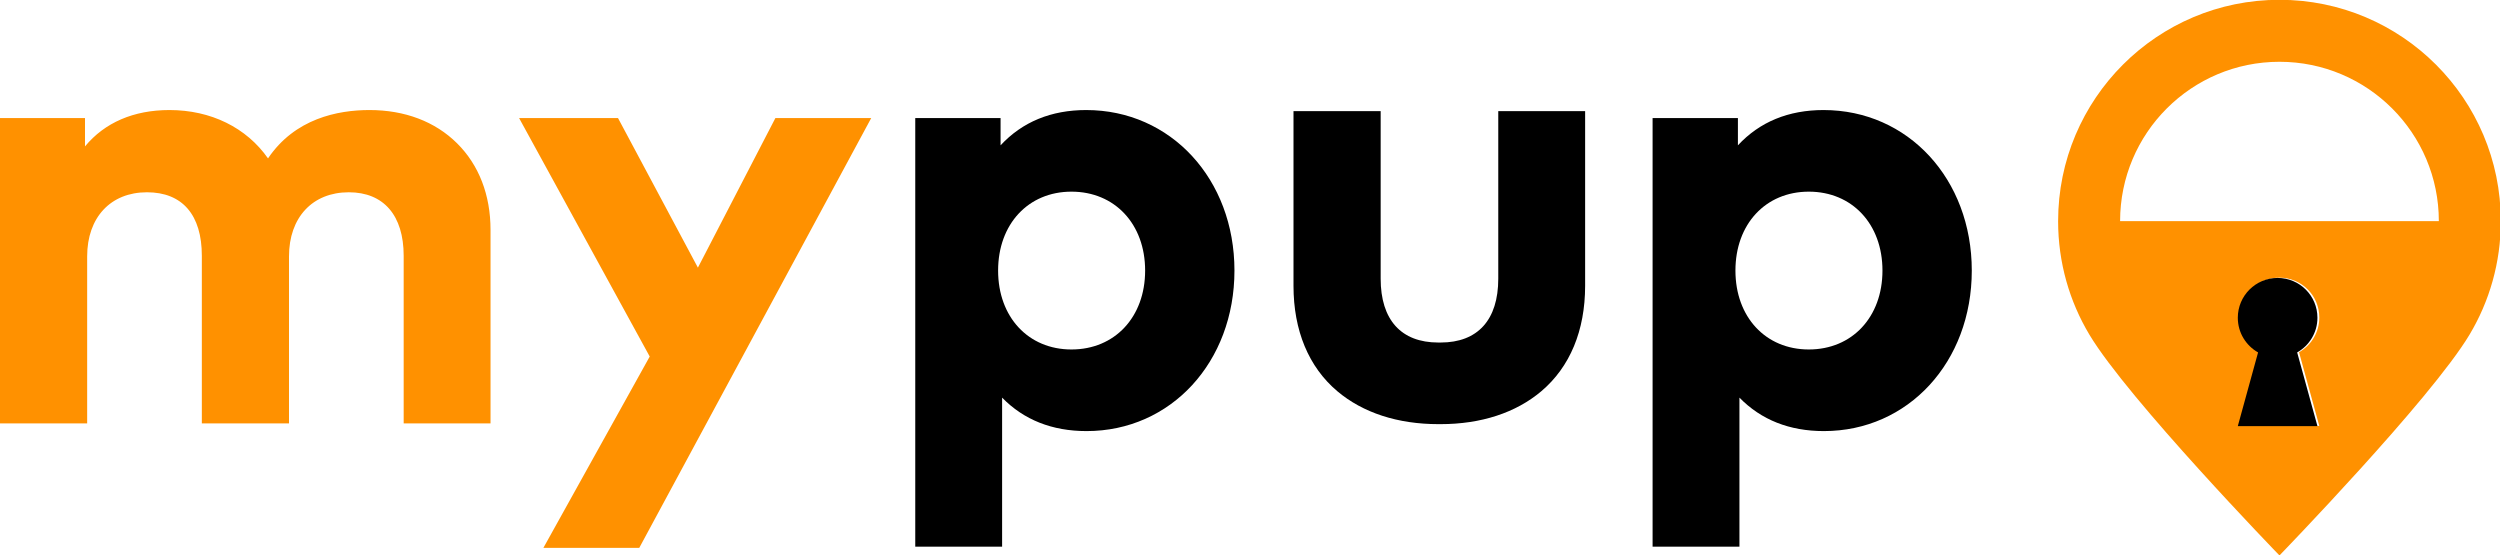 <?xml version="1.0" encoding="UTF-8" standalone="no"?>
<!-- Created with Inkscape (http://www.inkscape.org/) -->

<svg
   xmlns:dc="http://purl.org/dc/elements/1.1/"
   xmlns:cc="http://creativecommons.org/ns#"
   xmlns:rdf="http://www.w3.org/1999/02/22-rdf-syntax-ns#"
   xmlns:svg="http://www.w3.org/2000/svg"
   xmlns="http://www.w3.org/2000/svg"
   xmlns:sodipodi="http://sodipodi.sourceforge.net/DTD/sodipodi-0.dtd"
   xmlns:inkscape="http://www.inkscape.org/namespaces/inkscape"
   id="svg4136"
   version="1.1"
   inkscape:version="0.91 r13725"
   xml:space="preserve"
   width="2249.992"
   height="499.914"
   viewBox="0 0 2249.992 499.914"
   sodipodi:docname="mypup_logo_wbg.svg"><defs
     id="defs4140" /><sodipodi:namedview
     pagecolor="#ffffff"
     bordercolor="#666666"
     borderopacity="1"
     objecttolerance="10"
     gridtolerance="10"
     guidetolerance="10"
     inkscape:pageopacity="0"
     inkscape:pageshadow="2"
     inkscape:window-width="2048"
     inkscape:window-height="1089"
     id="namedview4138"
     showgrid="false"
     inkscape:zoom="0.45085128"
     inkscape:cx="851.87604"
     inkscape:cy="406.64215"
     inkscape:window-x="-8"
     inkscape:window-y="32"
     inkscape:window-maximized="1"
     inkscape:current-layer="g4146"
     fit-margin-top="0"
     fit-margin-left="0"
     fit-margin-right="0"
     fit-margin-bottom="0" /><g
     id="g4144"
     inkscape:groupmode="layer"
     inkscape:label="ink_ext_XXXXXX"
     transform="matrix(1.25,0,0,-1.25,-125,562.499)"><g
       id="g4146"
       transform="scale(0.1,0.1)"><g
         id="g4152"
         transform="scale(1.166,1.166)"><path
           d="m 15917.3,2493.71 -1968.2,0 0,0 c 0,543.5 440.5,984.1 984.1,984.1 543.5,0 984.1,-440.6 984.1,-984.1 l 0,0 z m -738.1,-1264.64 -492,0 125.2,455.35 c -74.8,42.21 -125.2,122.33 -125.2,214.29 0,135.87 110.1,246.03 246,246.03 135.9,0 246,-110.16 246,-246.03 0,-91.96 -50.5,-172.08 -125.2,-214.29 l 125.2,-455.35 z m -246,2631.46 c -754.9,0 -1366.8,-611.95 -1366.8,-1366.82 0,-256.04 70.4,-495.59 192.9,-700.45 238.7,-399.09 1173.9,-1363.73 1173.9,-1363.73 0,0 935.2,964.64 1173.9,1363.73 122.5,204.86 192.9,444.41 192.9,700.45 0,754.87 -611.9,1366.82 -1366.8,1366.82"
           style="fill:#ff9100;fill-opacity:1;fill-rule:nonzero;stroke:none"
           id="path4154"
           inkscape:connector-curvature="0" /></g><path
         d="m 11372.5,1446.18 c 291,0 541.7,81.96 725,237.03 206.3,174.46 315.4,436.91 315.4,758.98 l 0,1257.81 -625.4,0 0,-1206.79 c 0,-296.25 -147.4,-459.41 -415,-459.41 l -16.7,0 c -267.6,0 -415,163.16 -415,459.41 l 0,1206.79 -627.6,0 0,-1257.81 c 0,-322.18 109.2,-584.64 315.6,-759 183.7,-155.06 435,-237.01 727,-237.01 l 16.7,0"
         style="fill:#000000;fill-opacity:1;fill-rule:nonzero;stroke:none"
         id="path4156"
         inkscape:connector-curvature="0" /><path
         d="m 3659.98,3707.68 c -228.56,0 -536.96,-61.42 -730.29,-348.19 -155.02,221.79 -411.43,348.19 -709.6,348.19 -257.62,0 -466.25,-90.17 -608.05,-261.74 l 0,204.06 -612.04,0 0,-2198.35 627.54,0 0,1202.33 c 0,280.43 169.02,461.64 430.59,461.64 254.76,0 395.06,-162.37 395.06,-457.2 l 0,-1206.77 627.57,0 0,1202.33 c 0,280.43 169,461.64 430.56,461.64 251.08,0 395.09,-166.64 395.09,-457.2 l 0,-1206.77 625.34,0 0,1393.14 c 0,251.71 -83.42,467.39 -241.24,623.75 -157.93,156.45 -375.97,239.14 -630.53,239.14"
         style="fill:#ff9100;fill-opacity:1;fill-rule:nonzero;stroke:none"
         id="path4158"
         inkscape:connector-curvature="0" /><path
         d="M 6024.84,2572.95 5449.55,3650 l -712.19,0 940.61,-1716.99 -765.62,-1377.69 690.22,0 1670.16,3094.68 -689.92,0 -557.97,-1077.05"
         style="fill:#ff9100;fill-opacity:1;fill-rule:nonzero;stroke:none"
         id="path4160"
         inkscape:connector-curvature="0" /><path
         d="m 8714.53,3120.06 c 312.31,0 530.41,-233.63 530.41,-568.14 0,-334.5 -218.1,-568.12 -530.41,-568.12 -310.99,0 -528.19,233.62 -528.19,568.12 0,334.51 217.2,568.14 528.19,568.14 z m 106.51,587.62 c -253.06,0 -460.28,-85.39 -616.94,-253.99 l 0,196.31 -614.24,0 0,-3085.801 625.32,0 0,1072.861 c 155.95,-159.91 360.18,-240.88 608.06,-240.88 607.04,0 1064.81,496.86 1064.81,1155.74 0,658.89 -458.72,1155.76 -1067.01,1155.76"
         style="fill:#000000;fill-opacity:1;fill-rule:nonzero;stroke:none"
         id="path4162"
         inkscape:connector-curvature="0" /><path
         d="m 14023.3,3120.06 c 312.3,0 530.4,-233.63 530.4,-568.14 0,-334.5 -218.1,-568.12 -530.4,-568.12 -311,0 -528.2,233.62 -528.2,568.12 0,334.51 217.2,568.14 528.2,568.14 z m 106.5,587.62 c -253.1,0 -460.3,-85.39 -616.9,-253.99 l 0,196.31 -614.3,0 0,-3085.801 625.3,0 0,1072.861 c 156,-159.91 360.2,-240.88 608.1,-240.88 607,0 1064.8,496.86 1064.8,1155.74 0,658.89 -458.7,1155.76 -1067,1155.76"
         style="fill:#000000;fill-opacity:1;fill-rule:nonzero;stroke:none"
         id="path4164"
         inkscape:connector-curvature="0" /><g
         id="g4166"
         transform="scale(1.085,1.085)"><path
           d="m 16300,1319.82 -528.4,0 134.5,488.96 c -80.4,45.34 -134.5,131.37 -134.5,230.12 0,145.91 118.3,264.19 264.2,264.19 145.9,0 264.2,-118.28 264.2,-264.19 0,-98.75 -54.3,-184.78 -134.5,-230.12 l 134.5,-488.96"
           style="fill:#000000;fill-opacity:1;fill-rule:nonzero;stroke:none"
           id="path4168"
           inkscape:connector-curvature="0" /></g></g></g></svg>